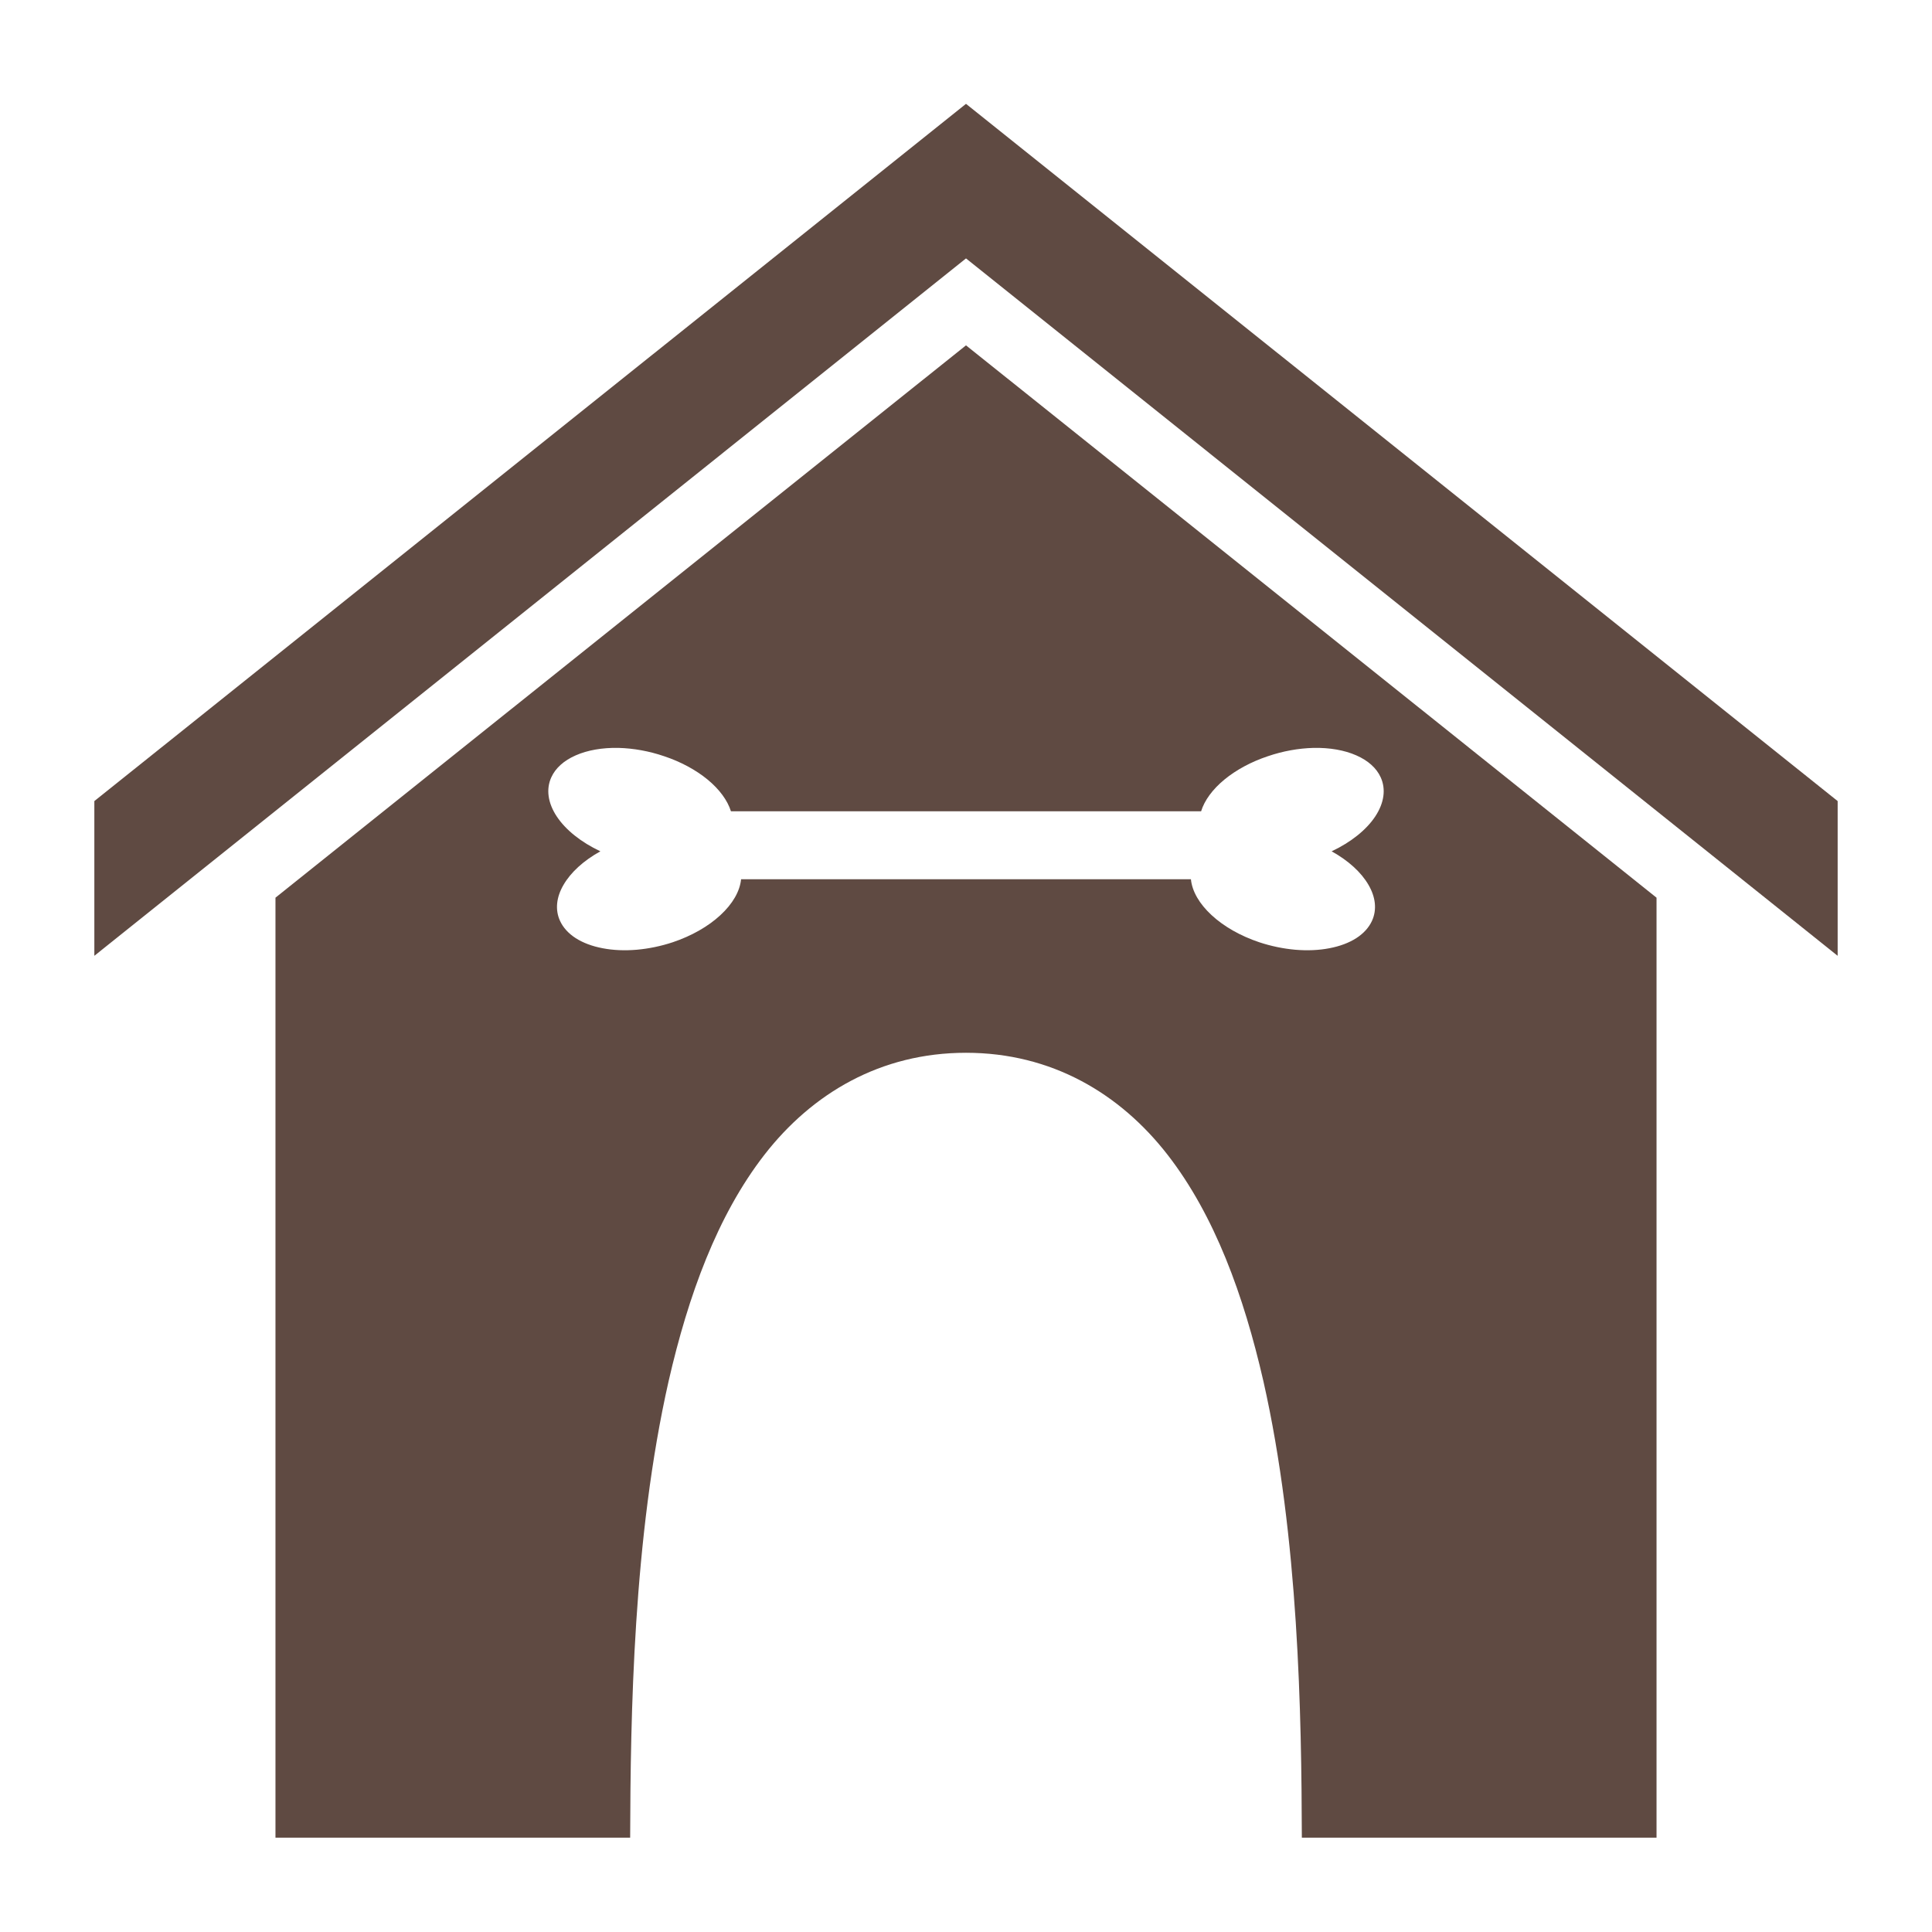 <svg width="36" height="36" viewBox="0 0 36 36" fill="none" xmlns="http://www.w3.org/2000/svg">
<g id="game-icons:dog-house">
<path id="icon_doghouse" d="M18 1.935L1.758 14.927V17.81L18 4.815L34.242 17.81V14.927L18 1.935ZM18 6.435L5.133 16.727V34.242H11.742C11.749 31.971 11.798 28.652 12.459 25.734C12.825 24.138 13.366 22.648 14.245 21.516C15.131 20.377 16.404 19.617 18 19.617C19.596 19.617 20.869 20.377 21.755 21.516C22.634 22.648 23.175 24.138 23.541 25.734C24.202 28.652 24.251 31.971 24.258 34.242H30.867V16.727L18 6.435ZM11.524 13.936C11.805 13.943 12.097 13.996 12.375 14.091C12.685 14.194 12.966 14.346 13.186 14.527C13.405 14.708 13.556 14.913 13.62 15.117H22.381C22.444 14.913 22.595 14.708 22.814 14.527C23.034 14.346 23.315 14.194 23.625 14.091C23.903 13.996 24.195 13.943 24.476 13.936C24.777 13.93 25.052 13.978 25.272 14.075C25.492 14.171 25.65 14.313 25.727 14.484C25.828 14.704 25.792 14.962 25.626 15.213C25.459 15.465 25.172 15.694 24.813 15.863C25.124 16.035 25.364 16.254 25.499 16.487C25.635 16.719 25.658 16.954 25.566 17.156C25.509 17.282 25.41 17.392 25.274 17.48C25.137 17.568 24.967 17.632 24.771 17.669C24.576 17.707 24.36 17.716 24.135 17.697C23.911 17.677 23.683 17.63 23.463 17.557C23.115 17.44 22.805 17.264 22.577 17.053C22.349 16.843 22.213 16.608 22.191 16.383H13.809C13.787 16.608 13.651 16.843 13.423 17.053C13.195 17.264 12.885 17.44 12.537 17.557C12.318 17.63 12.089 17.677 11.865 17.697C11.64 17.716 11.424 17.707 11.229 17.669C11.033 17.632 10.863 17.568 10.726 17.48C10.59 17.392 10.491 17.282 10.434 17.156C10.342 16.954 10.365 16.719 10.501 16.487C10.636 16.254 10.876 16.035 11.187 15.863C10.828 15.694 10.541 15.465 10.374 15.213C10.208 14.962 10.172 14.704 10.273 14.484C10.35 14.313 10.508 14.171 10.728 14.075C10.948 13.978 11.223 13.93 11.524 13.936Z" fill="#5F4A42"/>
</g>
</svg>
